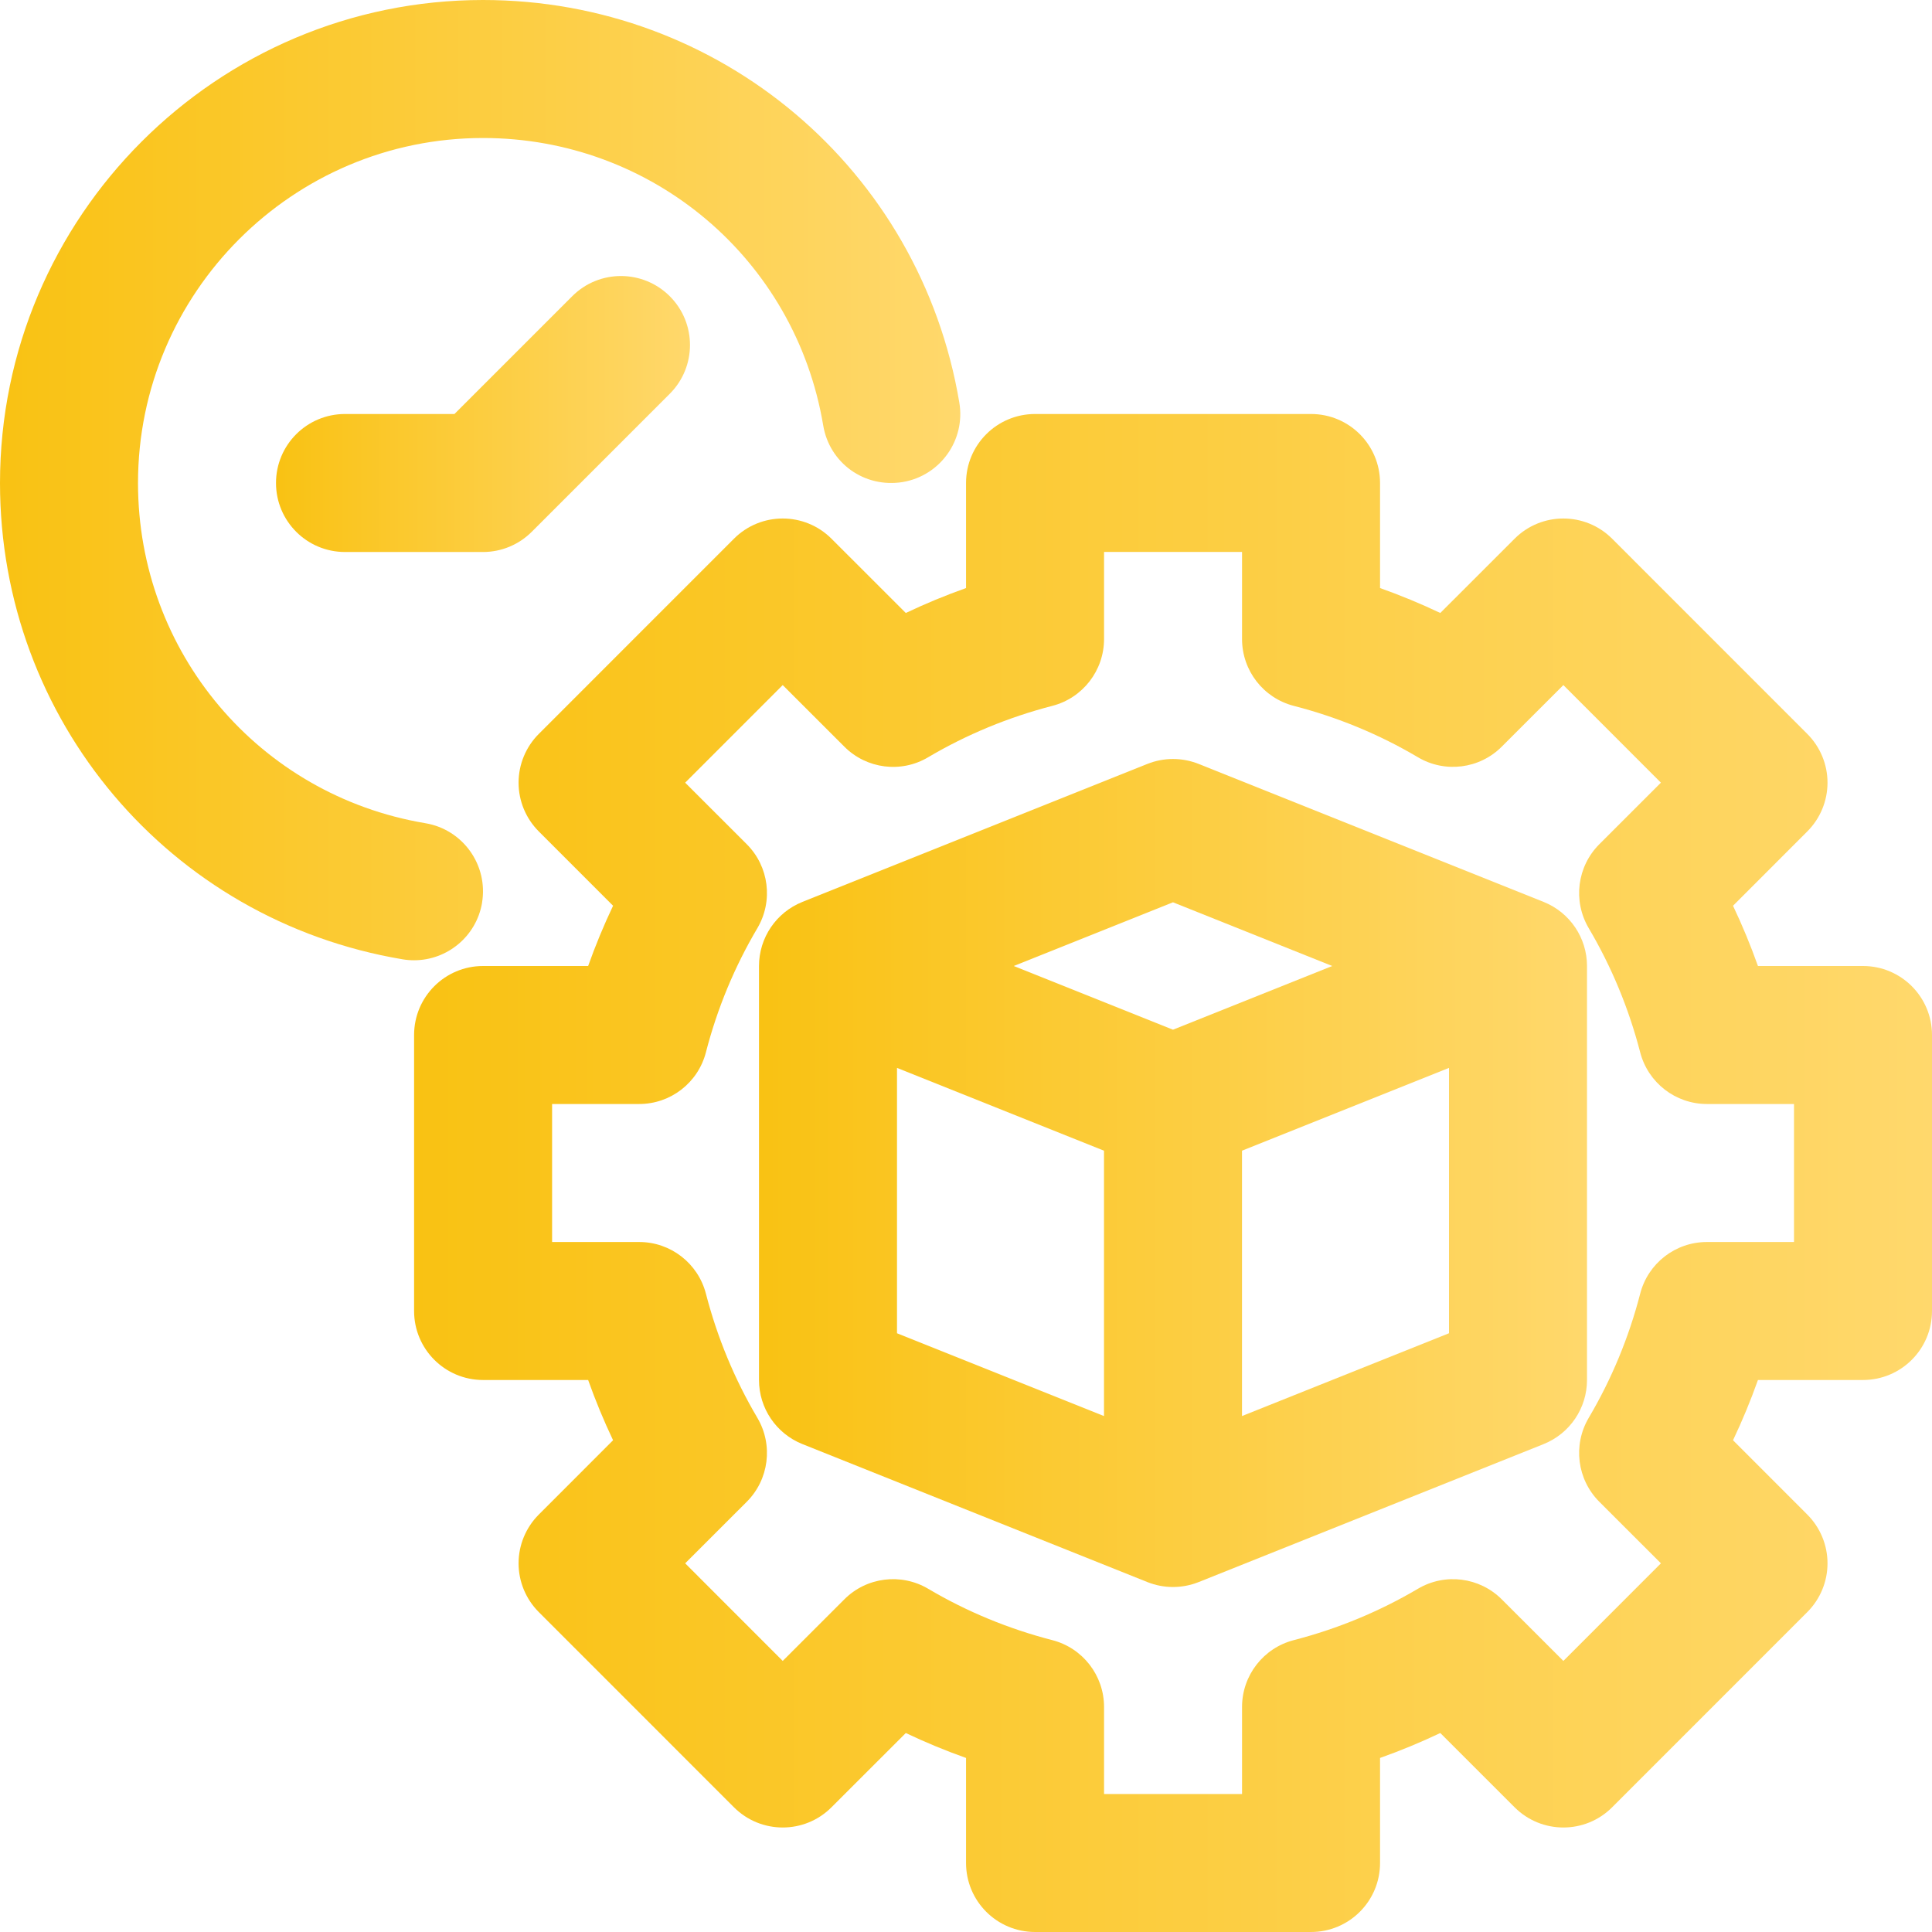 <?xml version="1.0" encoding="UTF-8"?>
<svg id="Layer_5" data-name="Layer 5" xmlns="http://www.w3.org/2000/svg" xmlns:xlink="http://www.w3.org/1999/xlink" viewBox="0 0 448 448">
  <defs>
    <style>
      .cls-1 {
        fill: url(#linear-gradient-2);
      }

      .cls-2 {
        fill: url(#linear-gradient-3);
      }

      .cls-3 {
        fill: url(#linear-gradient);
      }

      .cls-4 {
        fill: url(#linear-gradient-4);
      }
    </style>
    <linearGradient id="linear-gradient" x1="96" y1="272" x2="448" y2="272" gradientUnits="userSpaceOnUse">
      <stop offset="0" stop-color="#f9c213"/>
      <stop offset="1" stop-color="#ffd86c"/>
    </linearGradient>
    <linearGradient id="linear-gradient-2" x1="176" y1="272" x2="368" y2="272" xlink:href="#linear-gradient"/>
    <linearGradient id="linear-gradient-3" x1="0" y1="111.34" x2="222.68" y2="111.34" xlink:href="#linear-gradient"/>
    <linearGradient id="linear-gradient-4" x1="64" y1="96" x2="160" y2="96" xlink:href="#linear-gradient"/>
  </defs>
  <g id="_10" data-name="10">
    <path class="cls-3" d="m432,224h-24.36c-1.69-4.76-3.62-9.42-5.78-13.97l17.22-17.23c3-3,4.69-7.07,4.69-11.31s-1.69-8.31-4.69-11.31l-45.25-45.26c-6.25-6.25-16.38-6.25-22.62,0l-17.23,17.22c-4.55-2.16-9.2-4.09-13.97-5.78v-24.36c0-8.84-7.16-16-16-16h-64c-8.84,0-16,7.16-16,16v24.36c-4.77,1.69-9.42,3.62-13.97,5.78l-17.23-17.22c-6.25-6.25-16.38-6.25-22.62,0l-45.25,45.26c-3,3-4.69,7.07-4.69,11.31s1.69,8.31,4.69,11.31l17.22,17.23c-2.16,4.55-4.09,9.21-5.78,13.97h-24.36c-8.84,0-16,7.16-16,16v64c0,8.84,7.16,16,16,16h24.36c1.69,4.76,3.62,9.42,5.78,13.97l-17.22,17.23c-3,3-4.69,7.07-4.69,11.31s1.69,8.31,4.69,11.31l45.25,45.26c6.25,6.25,16.38,6.25,22.62,0l17.23-17.22c4.55,2.16,9.2,4.09,13.97,5.78v24.36c0,8.84,7.16,16,16,16h64c8.84,0,16-7.16,16-16v-24.36c4.77-1.69,9.42-3.62,13.97-5.78l17.23,17.22c6.25,6.25,16.38,6.25,22.62,0l45.25-45.26c3-3,4.69-7.07,4.69-11.31s-1.69-8.31-4.69-11.31l-17.22-17.23c2.16-4.55,4.09-9.21,5.78-13.97h24.36c8.84,0,16-7.16,16-16v-64c0-8.84-7.16-16-16-16Zm-16,64h-20.19c-7.3,0-13.66,4.93-15.48,11.99-2.62,10.15-6.64,19.84-11.94,28.8-3.7,6.29-2.69,14.29,2.47,19.45l14.28,14.27-22.62,22.63-14.28-14.27c-5.16-5.16-13.17-6.18-19.45-2.46-8.94,5.28-18.62,9.28-28.78,11.91-7.06,1.82-12,8.2-12,15.49v20.2h-32v-20.2c0-7.3-4.94-13.67-12-15.49-10.16-2.62-19.84-6.62-28.78-11.91-6.27-3.71-14.3-2.72-19.45,2.46l-14.28,14.27-22.62-22.63,14.28-14.27c5.16-5.16,6.17-13.16,2.47-19.45-5.3-8.96-9.31-18.65-11.94-28.8-1.83-7.06-8.19-11.99-15.48-11.99h-20.19v-32h20.19c7.3,0,13.66-4.93,15.48-11.99,2.62-10.15,6.64-19.84,11.94-28.8,3.7-6.29,2.69-14.29-2.47-19.45l-14.28-14.27,22.62-22.63,14.28,14.27c5.16,5.18,13.19,6.2,19.45,2.46,8.94-5.28,18.62-9.28,28.78-11.91,7.06-1.82,12-8.2,12-15.49v-20.2h32v20.2c0,7.3,4.94,13.67,12,15.49,10.16,2.62,19.84,6.62,28.78,11.91,6.25,3.72,14.3,2.72,19.45-2.46l14.28-14.27,22.62,22.63-14.28,14.27c-5.16,5.16-6.17,13.16-2.47,19.45,5.3,8.96,9.31,18.65,11.94,28.8,1.83,7.06,8.19,11.99,15.48,11.99h20.19v32Z"/>
    <path class="cls-1" d="m357.94,209.14l-80-32c-3.81-1.52-8.06-1.52-11.88,0l-80,32c-6.08,2.44-10.06,8.32-10.06,14.86v96c0,6.54,3.98,12.42,10.06,14.86l80,32c1.91.76,3.92,1.14,5.94,1.14s4.03-.38,5.94-1.14l80-32c6.08-2.44,10.06-8.32,10.06-14.86v-96c0-6.54-3.98-12.42-10.06-14.86Zm-85.94.09l36.92,14.77-36.92,14.77-36.92-14.77,36.92-14.77Zm-64,38.4l48,19.2v61.53l-48-19.2v-61.53Zm80,80.73v-61.53l48-19.2v61.53l-48,19.2Z"/>
    <path class="cls-2" d="m111.78,209.32c1.45-8.72-4.42-16.97-13.14-18.43-38.61-6.48-66.64-39.66-66.64-78.89,0-44.11,35.89-80,80-80,39.23,0,72.41,28.03,78.89,66.65,1.45,8.71,9.52,14.57,18.44,13.13,8.7-1.47,14.59-9.72,13.12-18.43C213.38,39.26,166.92,0,112,0,50.25,0,0,50.24,0,112c0,54.92,39.27,101.38,93.36,110.45.89.15,1.78.22,2.66.22,7.67,0,14.45-5.53,15.77-13.35Z"/>
    <path class="cls-4" d="m132.69,68.69l-27.31,27.31h-25.38c-8.84,0-16,7.16-16,16s7.16,16,16,16h32c4.25,0,8.31-1.69,11.31-4.69l32-32c6.25-6.25,6.25-16.38,0-22.62s-16.38-6.25-22.62,0Z"/>
  </g>
</svg>